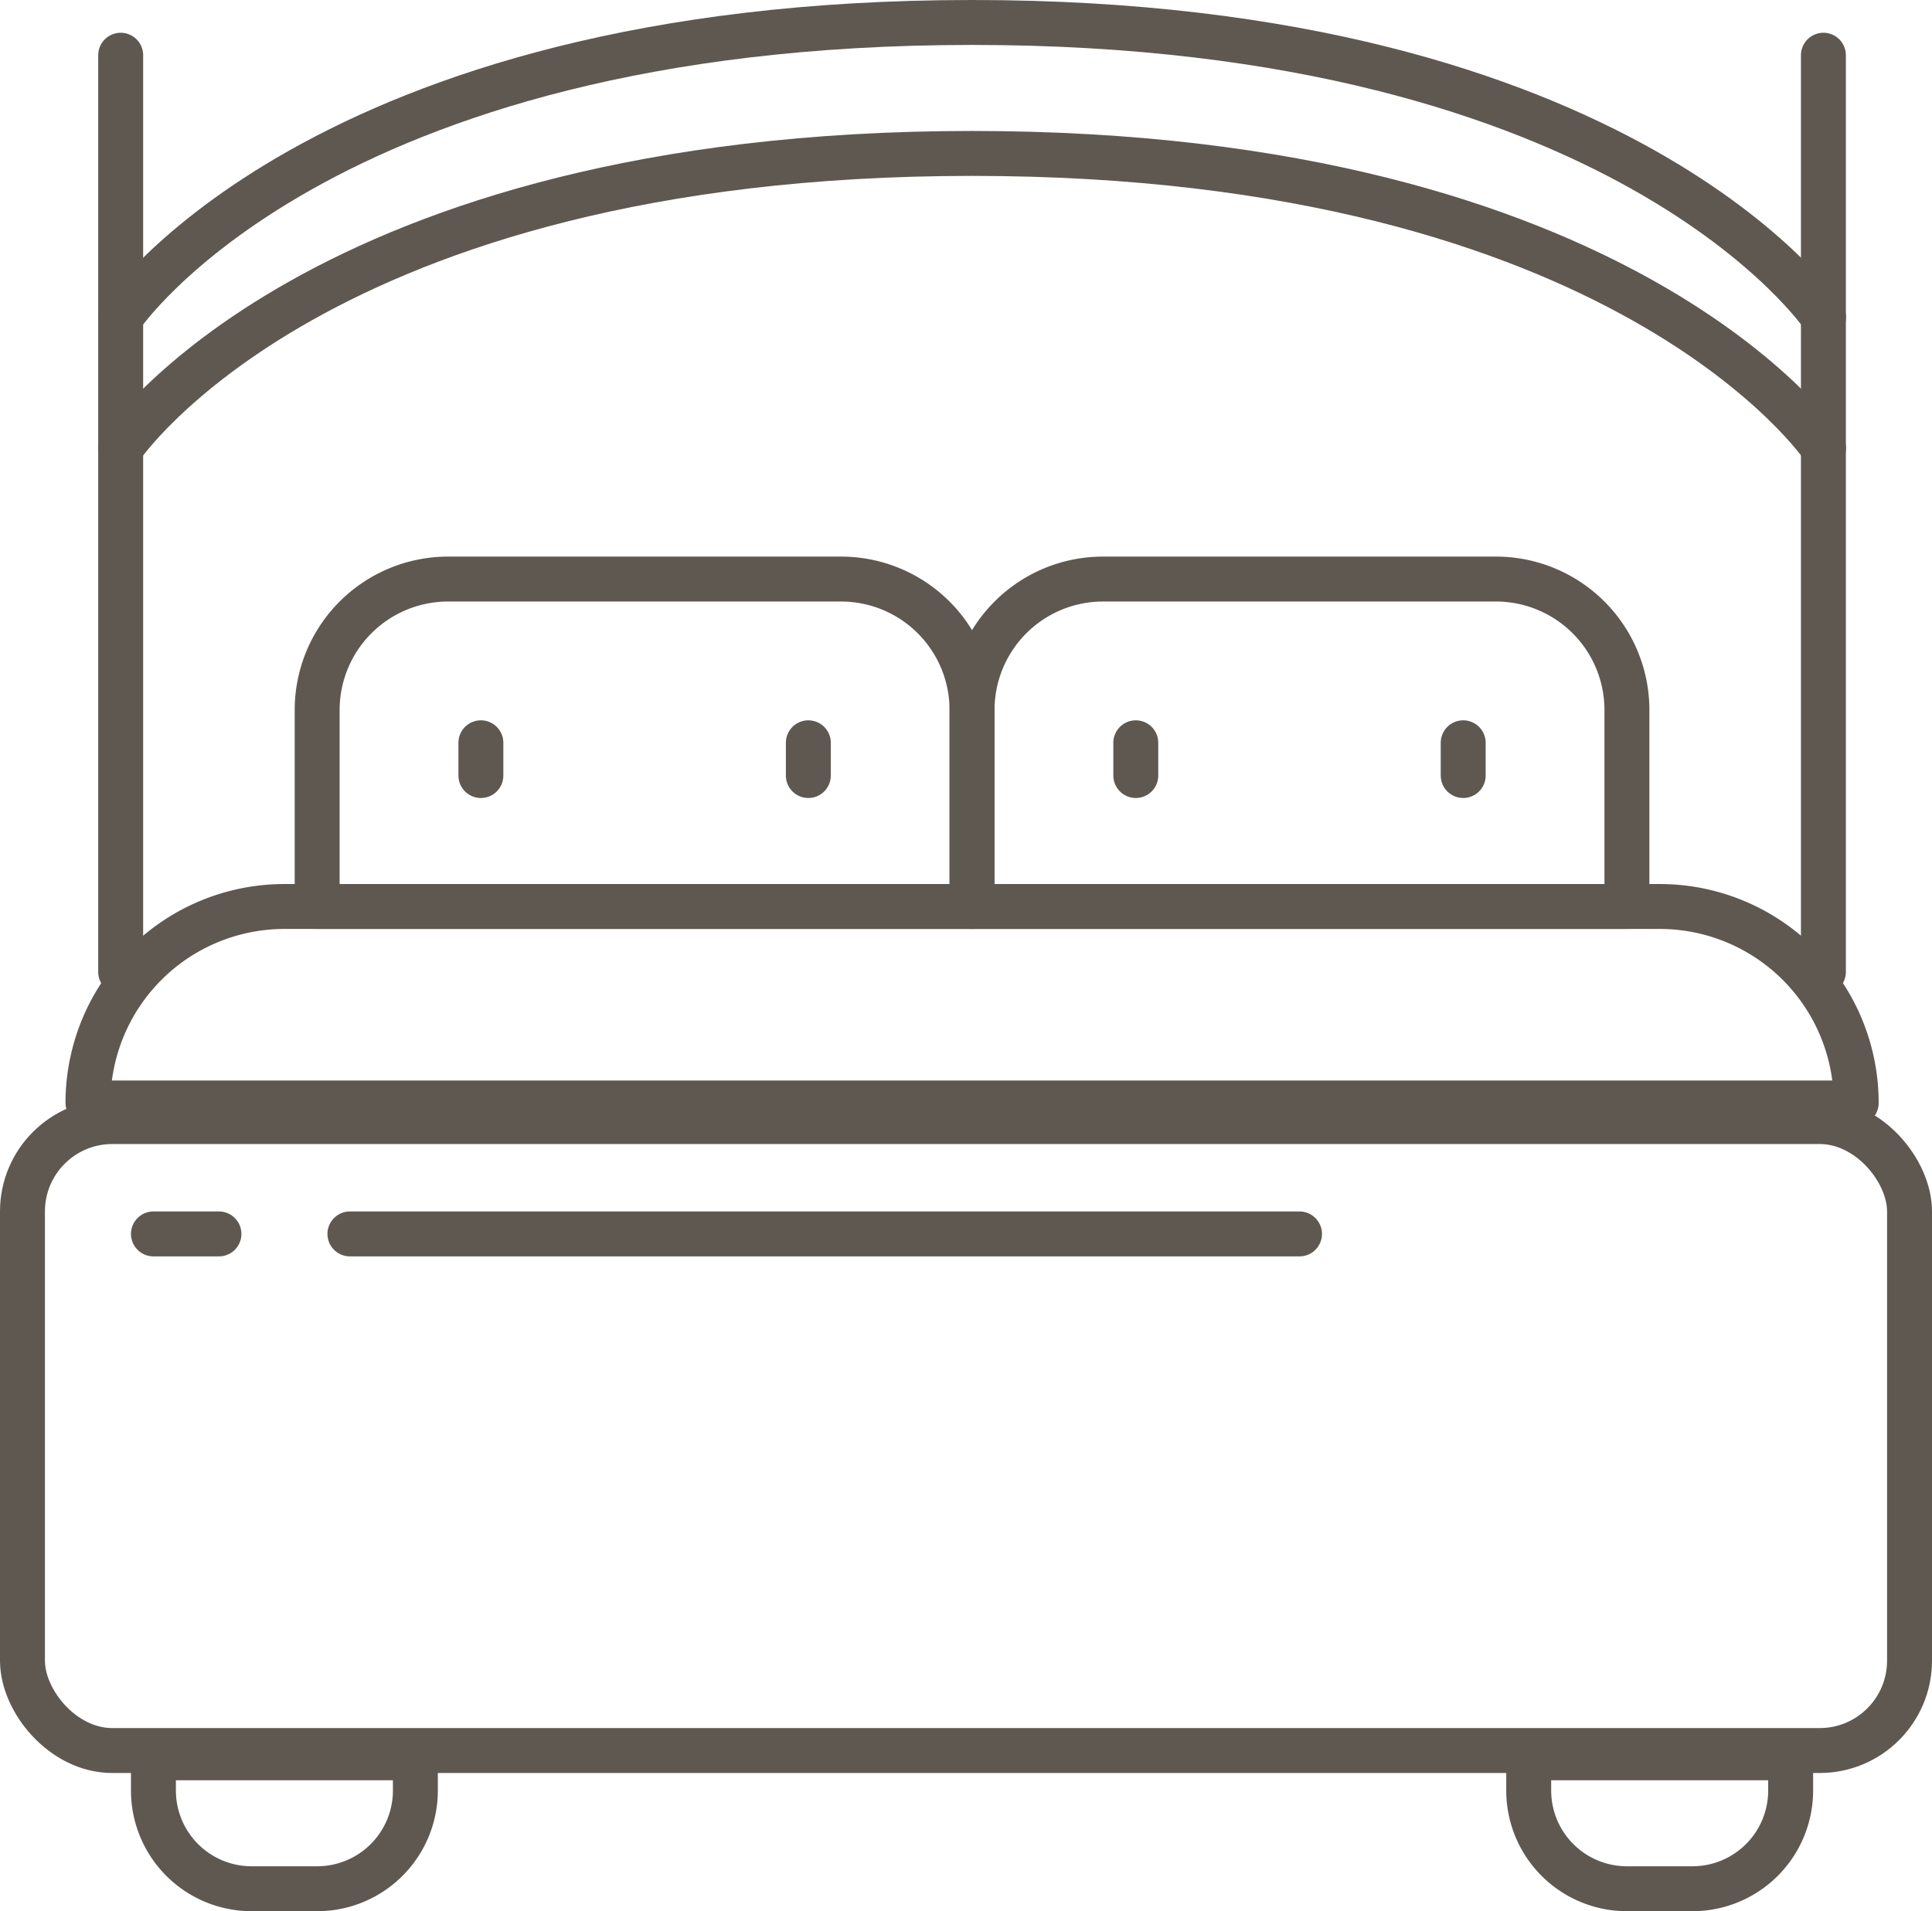 <svg xmlns="http://www.w3.org/2000/svg" width="43" height="42.541" viewBox="0 0 43 42.541">
  <g id="icon-hotelbed" transform="translate(0.5 0.5)">
    <g id="icon-bed" transform="translate(0 0)">
      <rect id="Rectangle-path" width="42" height="14" rx="2" stroke-width="1" transform="translate(0 24.464)" stroke="#5e5850" stroke-linecap="round" stroke-linejoin="round" fill="none"/>
      <path id="Shape" d="M4,53H9.83v.729a2.186,2.186,0,0,1-2.186,2.186H6.186A2.186,2.186,0,0,1,4,53.729Z" transform="translate(-1.085 -14.375)" fill="none" stroke="#5e5850" stroke-linecap="round" stroke-linejoin="round" stroke-width="1" fill-rule="evenodd"/>
      <path id="Shape-2" data-name="Shape" stroke="#5e5850" d="M46,53h5.83v.729a2.186,2.186,0,0,1-2.186,2.186H48.186A2.186,2.186,0,0,1,46,53.729Z" fill="none" transform="translate(-12.476 -14.375)" stroke-linecap="round" stroke-linejoin="round" stroke-width="1" fill-rule="evenodd"/>
      <path id="Shape-3" data-name="Shape" stroke="#5e5850" d="M6.373,27H36.982a4.373,4.373,0,0,1,4.373,4.373H2A4.373,4.373,0,0,1,6.373,27Z" fill="none" transform="translate(-0.542 -7.323)" stroke-linecap="round" stroke-linejoin="round" stroke-width="1" fill-rule="evenodd"/>
      <path id="Shape-4" data-name="Shape" stroke="#5e5850" d="M3,21.406V1" fill="none" transform="translate(-0.814 -0.271)" stroke-linecap="round" stroke-linejoin="round" stroke-width="1" fill-rule="evenodd"/>
      <path id="Shape-5" data-name="Shape" stroke="#5e5850" d="M55,21.406V1" fill="none" transform="translate(-14.917 -0.271)" stroke-linecap="round" stroke-linejoin="round" stroke-width="1" fill-rule="evenodd"/>
      <path id="Shape-6" data-name="Shape" stroke="#5e5850" d="M40.9,6.559S36.524,0,21.948,0,3,6.559,3,6.559" fill="none" transform="translate(-0.814)" stroke-linecap="round" stroke-linejoin="round" stroke-width="1" fill-rule="evenodd"/>
      <path id="Shape-7" data-name="Shape" stroke="#5e5850" d="M40.9,10.559S36.524,4,21.948,4,3,10.559,3,10.559" fill="none" transform="translate(-0.814 -1.085)" stroke-linecap="round" stroke-linejoin="round" stroke-width="1" fill-rule="evenodd"/>
      <path id="Shape-8" data-name="Shape" stroke="#5e5850" d="M11.915,17h8.745a2.915,2.915,0,0,1,2.915,2.915v4.373H9V19.915A2.915,2.915,0,0,1,11.915,17Z" fill="none" transform="translate(-2.441 -4.611)" stroke-linecap="round" stroke-linejoin="round" stroke-width="1" fill-rule="evenodd"/>
      <path id="Shape-9" data-name="Shape" stroke="#5e5850" d="M31.915,17h8.745a2.915,2.915,0,0,1,2.915,2.915v4.373H29V19.915A2.915,2.915,0,0,1,31.915,17Z" fill="none" transform="translate(-7.865 -4.611)" stroke-linecap="round" stroke-linejoin="round" stroke-width="1" fill-rule="evenodd"/>
      <path id="Shape-10" data-name="Shape" stroke="#5e5850" d="M14,22v.729" fill="none" transform="translate(-3.797 -5.967)" stroke-linecap="round" stroke-linejoin="round" stroke-width="1" fill-rule="evenodd"/>
      <path id="Shape-11" data-name="Shape" stroke="#5e5850" d="M24,22v.729" fill="none" transform="translate(-6.509 -5.967)" stroke-linecap="round" stroke-linejoin="round" stroke-width="1" fill-rule="evenodd"/>
      <path id="Shape-12" data-name="Shape" stroke="#5e5850" d="M34,22v.729" fill="none" transform="translate(-9.221 -5.967)" stroke-linecap="round" stroke-linejoin="round" stroke-width="1" fill-rule="evenodd"/>
      <path id="Shape-13" data-name="Shape" stroke="#5e5850" d="M44,22v.729" fill="none" transform="translate(-11.934 -5.967)" stroke-linecap="round" stroke-linejoin="round" stroke-width="1" fill-rule="evenodd"/>
      <path id="Shape-14" data-name="Shape" stroke="#5e5850" d="M4,37H5.458" fill="none" transform="translate(-1.085 -10.035)" stroke-linecap="round" stroke-linejoin="round" stroke-width="1" fill-rule="evenodd"/>
      <path id="Shape-15" data-name="Shape" stroke="#5e5850" d="M10,37H31.135" fill="none" transform="translate(-2.712 -10.035)" stroke-linecap="round" stroke-linejoin="round" stroke-width="1" fill-rule="evenodd"/>
    </g>
  </g>
</svg>
